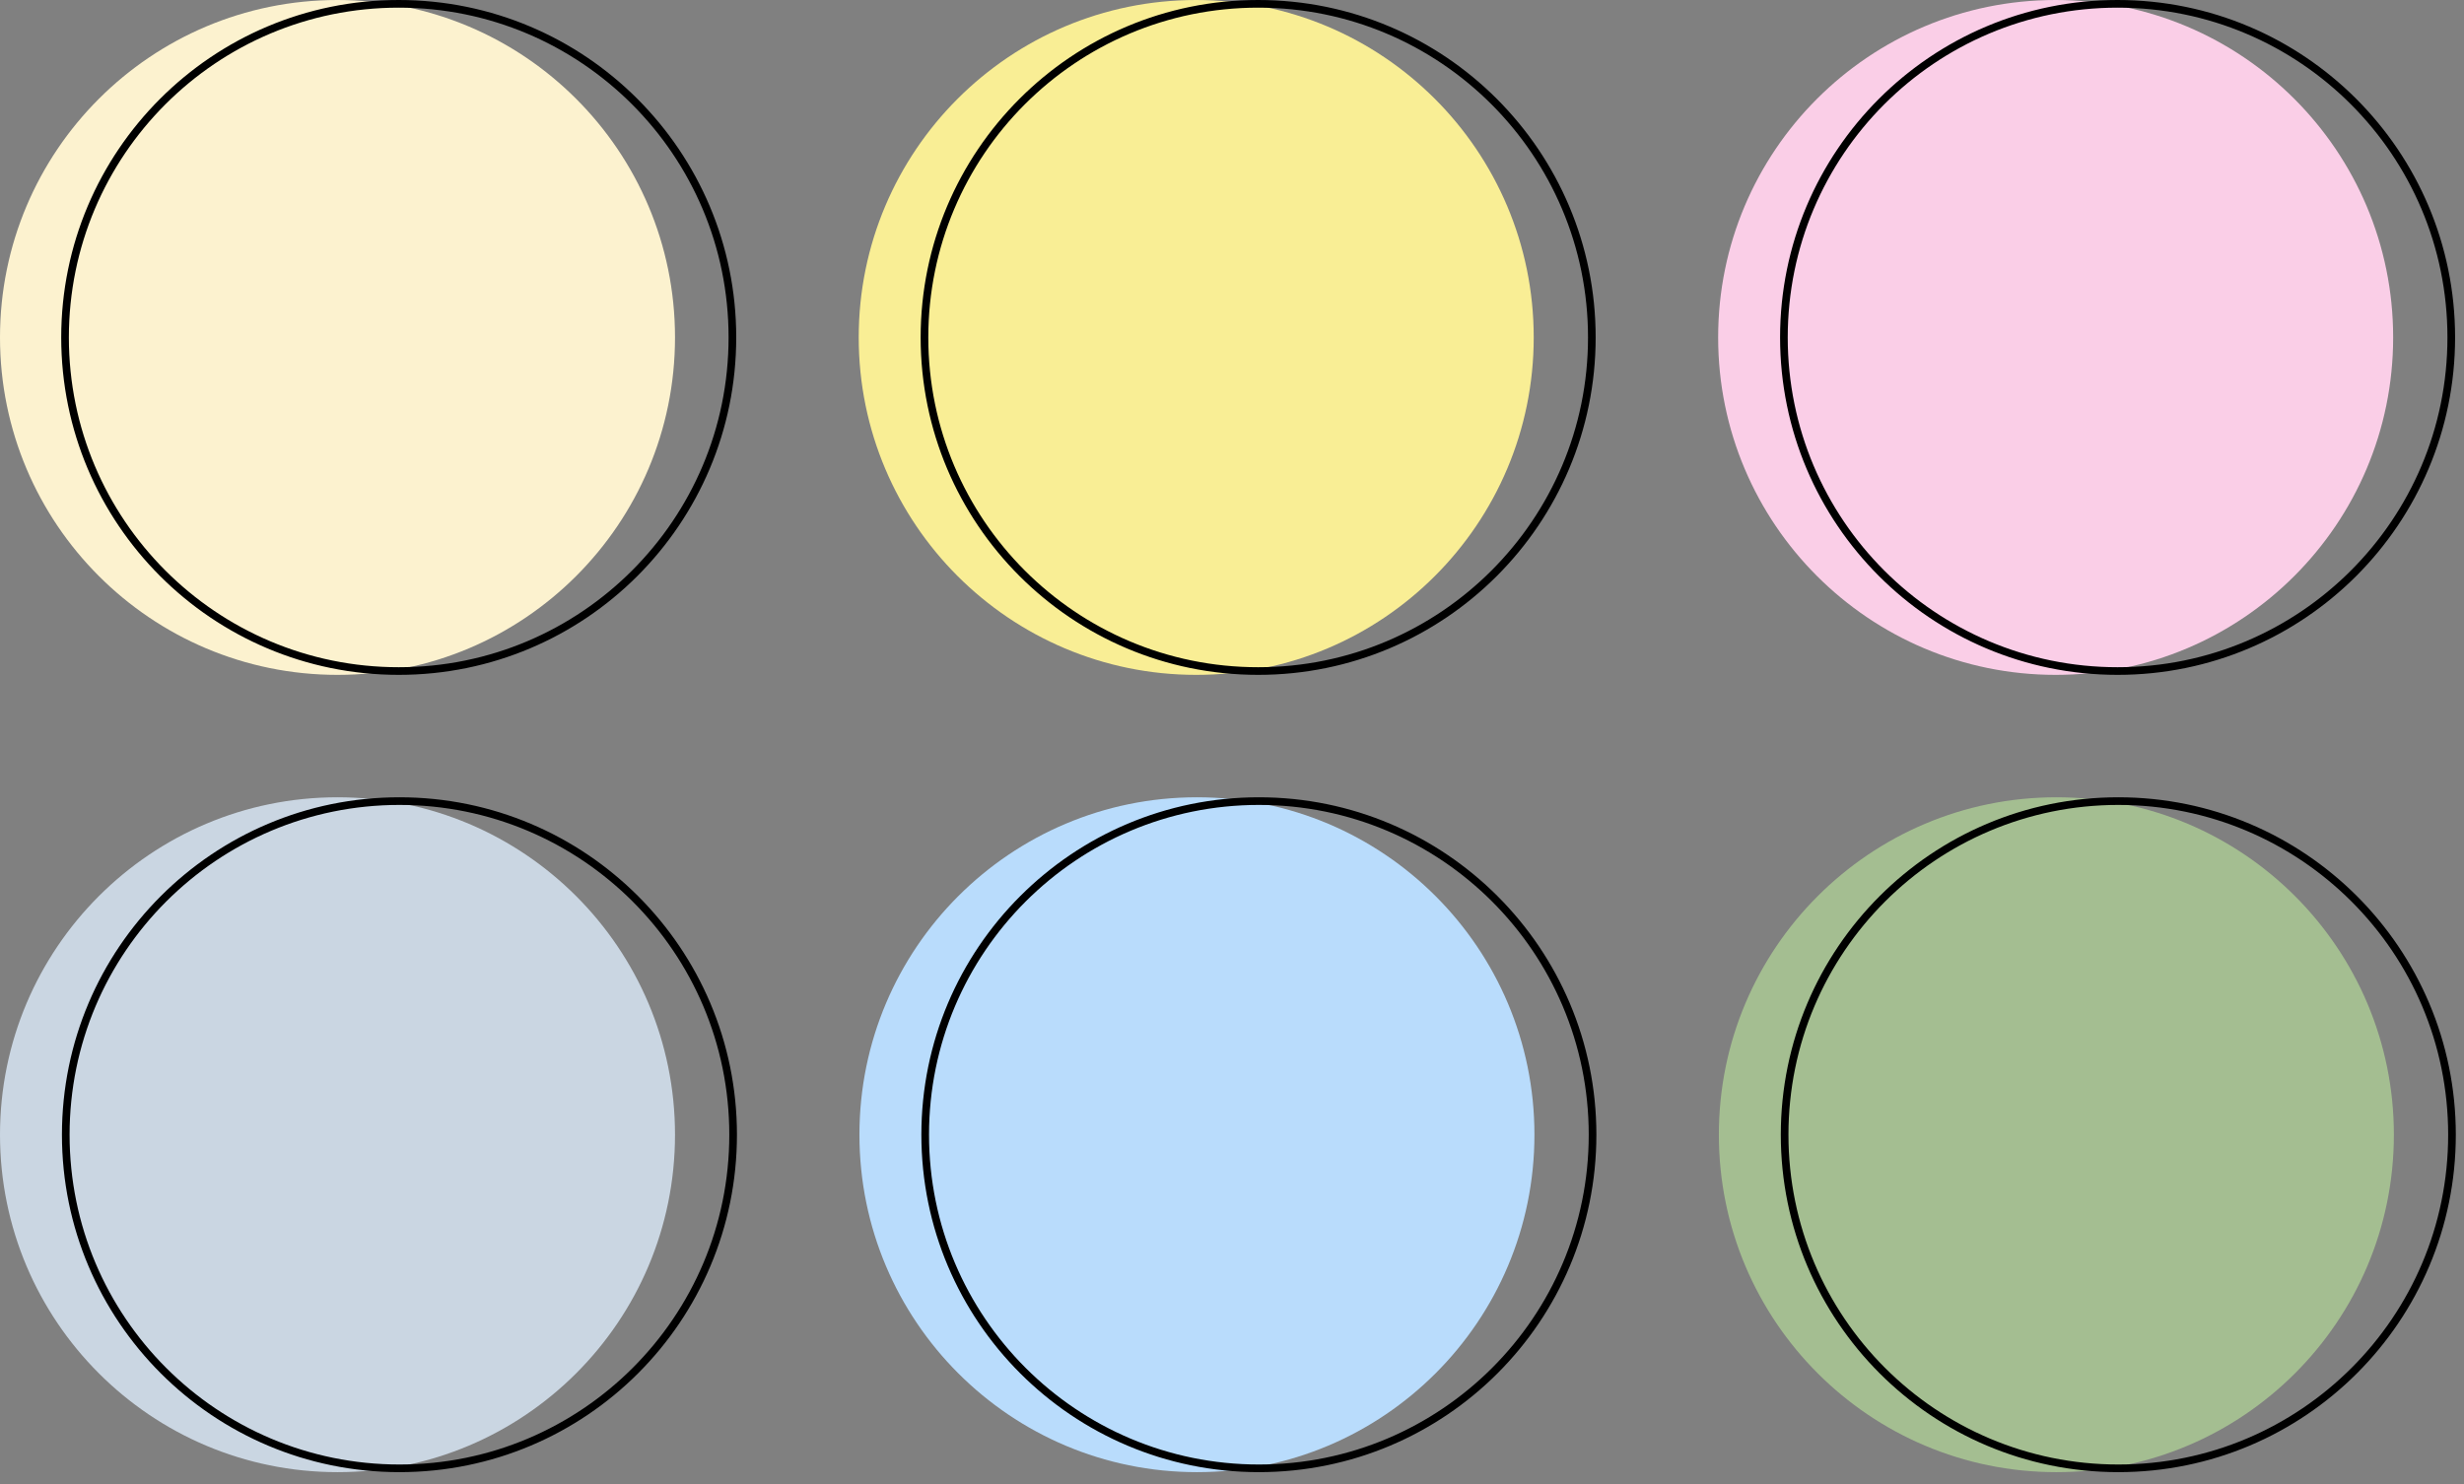 <?xml version="1.0" encoding="UTF-8"?> <svg xmlns="http://www.w3.org/2000/svg" width="161" height="97" viewBox="0 0 161 97" fill="none"><rect x="0" y="0" width="161" height="97" fill="#808080" stroke="none"/><circle cx="22.053" cy="22.053" r="22.053" fill="#FCF2CF"></circle><circle cx="26.053" cy="22.053" r="21.803" stroke="black" stroke-width="0.5"></circle><circle cx="78.162" cy="22.053" r="22.053" fill="#F9EE95"></circle><circle cx="82.209" cy="22.053" r="21.803" stroke="black" stroke-width="0.5"></circle><circle cx="134.318" cy="22.053" r="22.053" fill="#FACEE7"></circle><circle cx="138.365" cy="22.053" r="21.803" stroke="black" stroke-width="0.5"></circle><circle cx="22.053" cy="74.159" r="22.053" fill="#CAD6E2"></circle><circle cx="26.1" cy="74.159" r="21.803" stroke="black" stroke-width="0.5"></circle><circle cx="78.209" cy="74.159" r="22.053" fill="#B9DCFC"></circle><circle cx="82.256" cy="74.159" r="21.803" stroke="black" stroke-width="0.5"></circle><circle cx="134.365" cy="74.159" r="22.053" fill="#A4BE91"></circle><circle cx="138.412" cy="74.159" r="21.803" stroke="black" stroke-width="0.5"></circle></svg> 